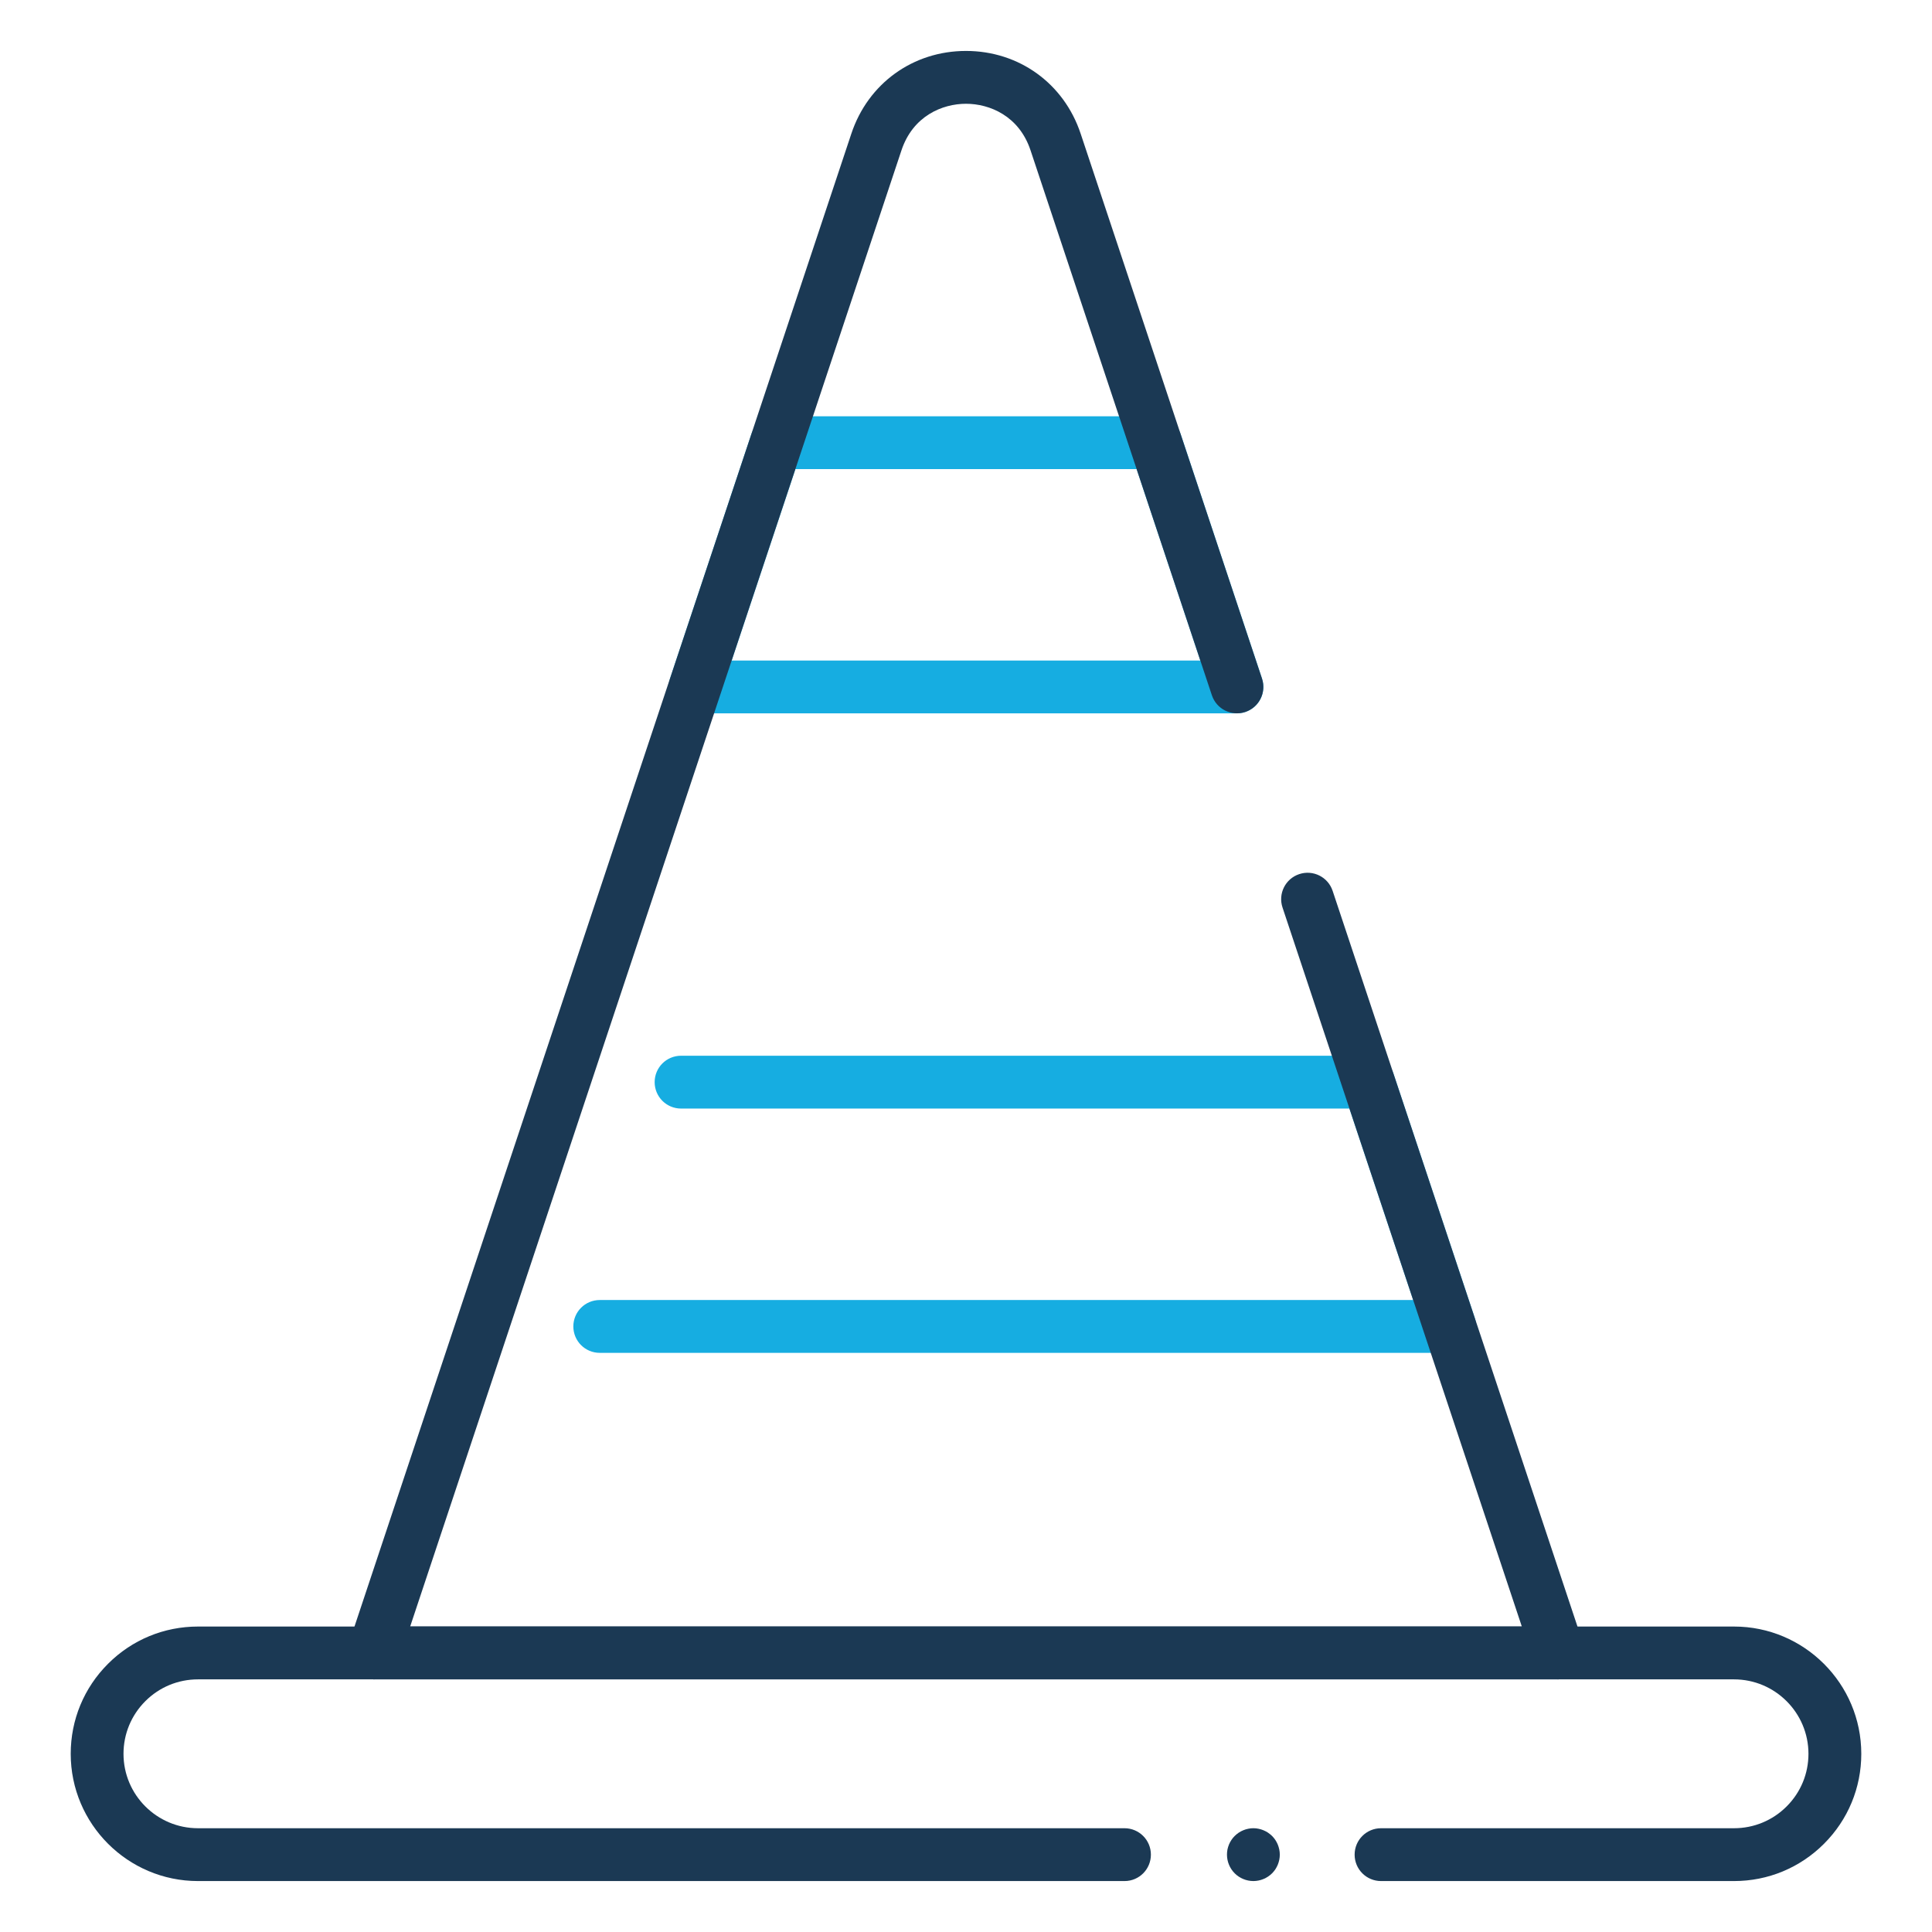 <?xml version="1.0" ?>

<svg width="800px" height="800px" viewBox="0 0 512 512" version="1.1" xml:space="preserve" xmlns="http://www.w3.org/2000/svg" xmlns:xlink="http://www.w3.org/1999/xlink">
<style type="text/css">
	.st0{fill:#16ADE1;}
	.st1{fill:#1B3954;}
</style>
<g id="Layer_1"/>
<g id="Layer_2">
<g>
<g>
<g>
<path class="st0" d="M384.21,358.52H158.94c-3.87,0-7-3.13-7-7s3.13-7,7-7H374.5l-16.89-50.74H180.49c-3.87,0-7-3.13-7-7      s3.13-7,7-7h182.17c3.01,0,5.69,1.93,6.64,4.79l21.55,64.74c0.71,2.13,0.35,4.48-0.96,6.31      C388.57,357.44,386.46,358.52,384.21,358.52z"/>
</g>
<g>
<path class="st0" d="M327.8,189.05H184.2c-2.25,0-4.36-1.08-5.68-2.91c-1.32-1.82-1.67-4.17-0.96-6.3l21.54-64.73      c0.95-2.86,3.63-4.79,6.64-4.79h100.53c3.01,0,5.69,1.93,6.64,4.79l21.54,64.73c0.71,2.13,0.35,4.48-0.96,6.3      C332.17,187.96,330.05,189.05,327.8,189.05z M193.9,175.05H318.1l-16.88-50.73h-90.43L193.9,175.05z"/>
</g>
<g>
<path class="st1" d="M332.15,498.5c-0.45,0-0.91-0.05-1.36-0.14c-0.45-0.09-0.89-0.22-1.31-0.4c-0.42-0.17-0.83-0.39-1.21-0.64      c-0.38-0.25-0.74-0.55-1.06-0.87c-1.31-1.3-2.05-3.11-2.05-4.95c0-0.46,0.04-0.92,0.13-1.37c0.09-0.44,0.23-0.88,0.4-1.31      c0.18-0.42,0.39-0.83,0.65-1.21c0.25-0.38,0.54-0.74,0.87-1.06c0.32-0.32,0.68-0.61,1.06-0.87c0.38-0.25,0.79-0.47,1.21-0.64      c0.42-0.18,0.86-0.31,1.31-0.4c0.9-0.19,1.83-0.19,2.73,0c0.45,0.09,0.89,0.22,1.31,0.4c0.42,0.17,0.83,0.39,1.21,0.64      c0.38,0.26,0.74,0.55,1.07,0.87c0.32,0.32,0.61,0.68,0.87,1.06c0.25,0.38,0.46,0.79,0.64,1.21c0.17,0.43,0.31,0.87,0.4,1.31      c0.09,0.45,0.14,0.91,0.14,1.37s-0.05,0.92-0.14,1.37c-0.09,0.44-0.23,0.88-0.4,1.31c-0.18,0.42-0.39,0.83-0.64,1.21      c-0.26,0.38-0.55,0.74-0.87,1.06c-0.33,0.32-0.69,0.62-1.07,0.87c-0.38,0.25-0.79,0.47-1.21,0.64c-0.42,0.18-0.86,0.31-1.31,0.4      C333.07,498.45,332.61,498.5,332.15,498.5z"/>
</g>
<g>
<path class="st1" d="M459.53,498.5h-93.54c-3.87,0-7-3.13-7-7s3.13-7,7-7h93.54c5.26,0,10.22-2.05,13.95-5.78      c3.73-3.73,5.78-8.68,5.78-13.94c0-10.88-8.85-19.73-19.73-19.73h-46.52c-3.87,0-7-3.13-7-7s3.13-7,7-7h46.52      c18.6,0,33.73,15.13,33.73,33.73c0,9-3.51,17.47-9.89,23.85C476.99,495,468.53,498.5,459.53,498.5z"/>
</g>
<g>
<path class="st1" d="M298.02,498.5H52.47c-18.6,0-33.73-15.13-33.73-33.72c0-9.01,3.51-17.49,9.89-23.86      c6.37-6.37,14.84-9.87,23.85-9.87h46.52c3.87,0,7,3.13,7,7s-3.13,7-7,7H52.47c-5.27,0-10.23,2.05-13.95,5.77      c-3.73,3.73-5.79,8.69-5.79,13.96c0,10.88,8.85,19.72,19.73,19.72h245.54c3.87,0,7,3.13,7,7S301.88,498.5,298.02,498.5z"/>
</g>
<g>
<path class="st1" d="M413.01,445.04H98.99c-3.87,0-7-3.13-7-7s3.13-7,7-7h314.02c3.87,0,7,3.13,7,7S416.88,445.04,413.01,445.04      z"/>
</g>
<g>
<path class="st1" d="M413.01,445.04H98.99c-2.25,0-4.36-1.08-5.68-2.91c-1.32-1.82-1.67-4.17-0.96-6.3L225.62,35.41      C230.05,22.1,241.97,13.5,256,13.5s25.95,8.6,30.38,21.91l48.06,144.42c1.22,3.67-0.76,7.63-4.43,8.85      c-3.67,1.22-7.63-0.76-8.85-4.43L273.1,39.83c-3.02-9.09-10.81-12.33-17.1-12.33s-14.07,3.24-17.1,12.33L108.7,431.04h294.6      l-63.42-190.54c-1.22-3.67,0.76-7.63,4.43-8.85c3.67-1.22,7.63,0.76,8.85,4.43l66.48,199.75c0.71,2.13,0.35,4.48-0.96,6.3      C417.37,443.96,415.26,445.04,413.01,445.04z"/>
</g>
</g>
</g>
</g>
</svg>